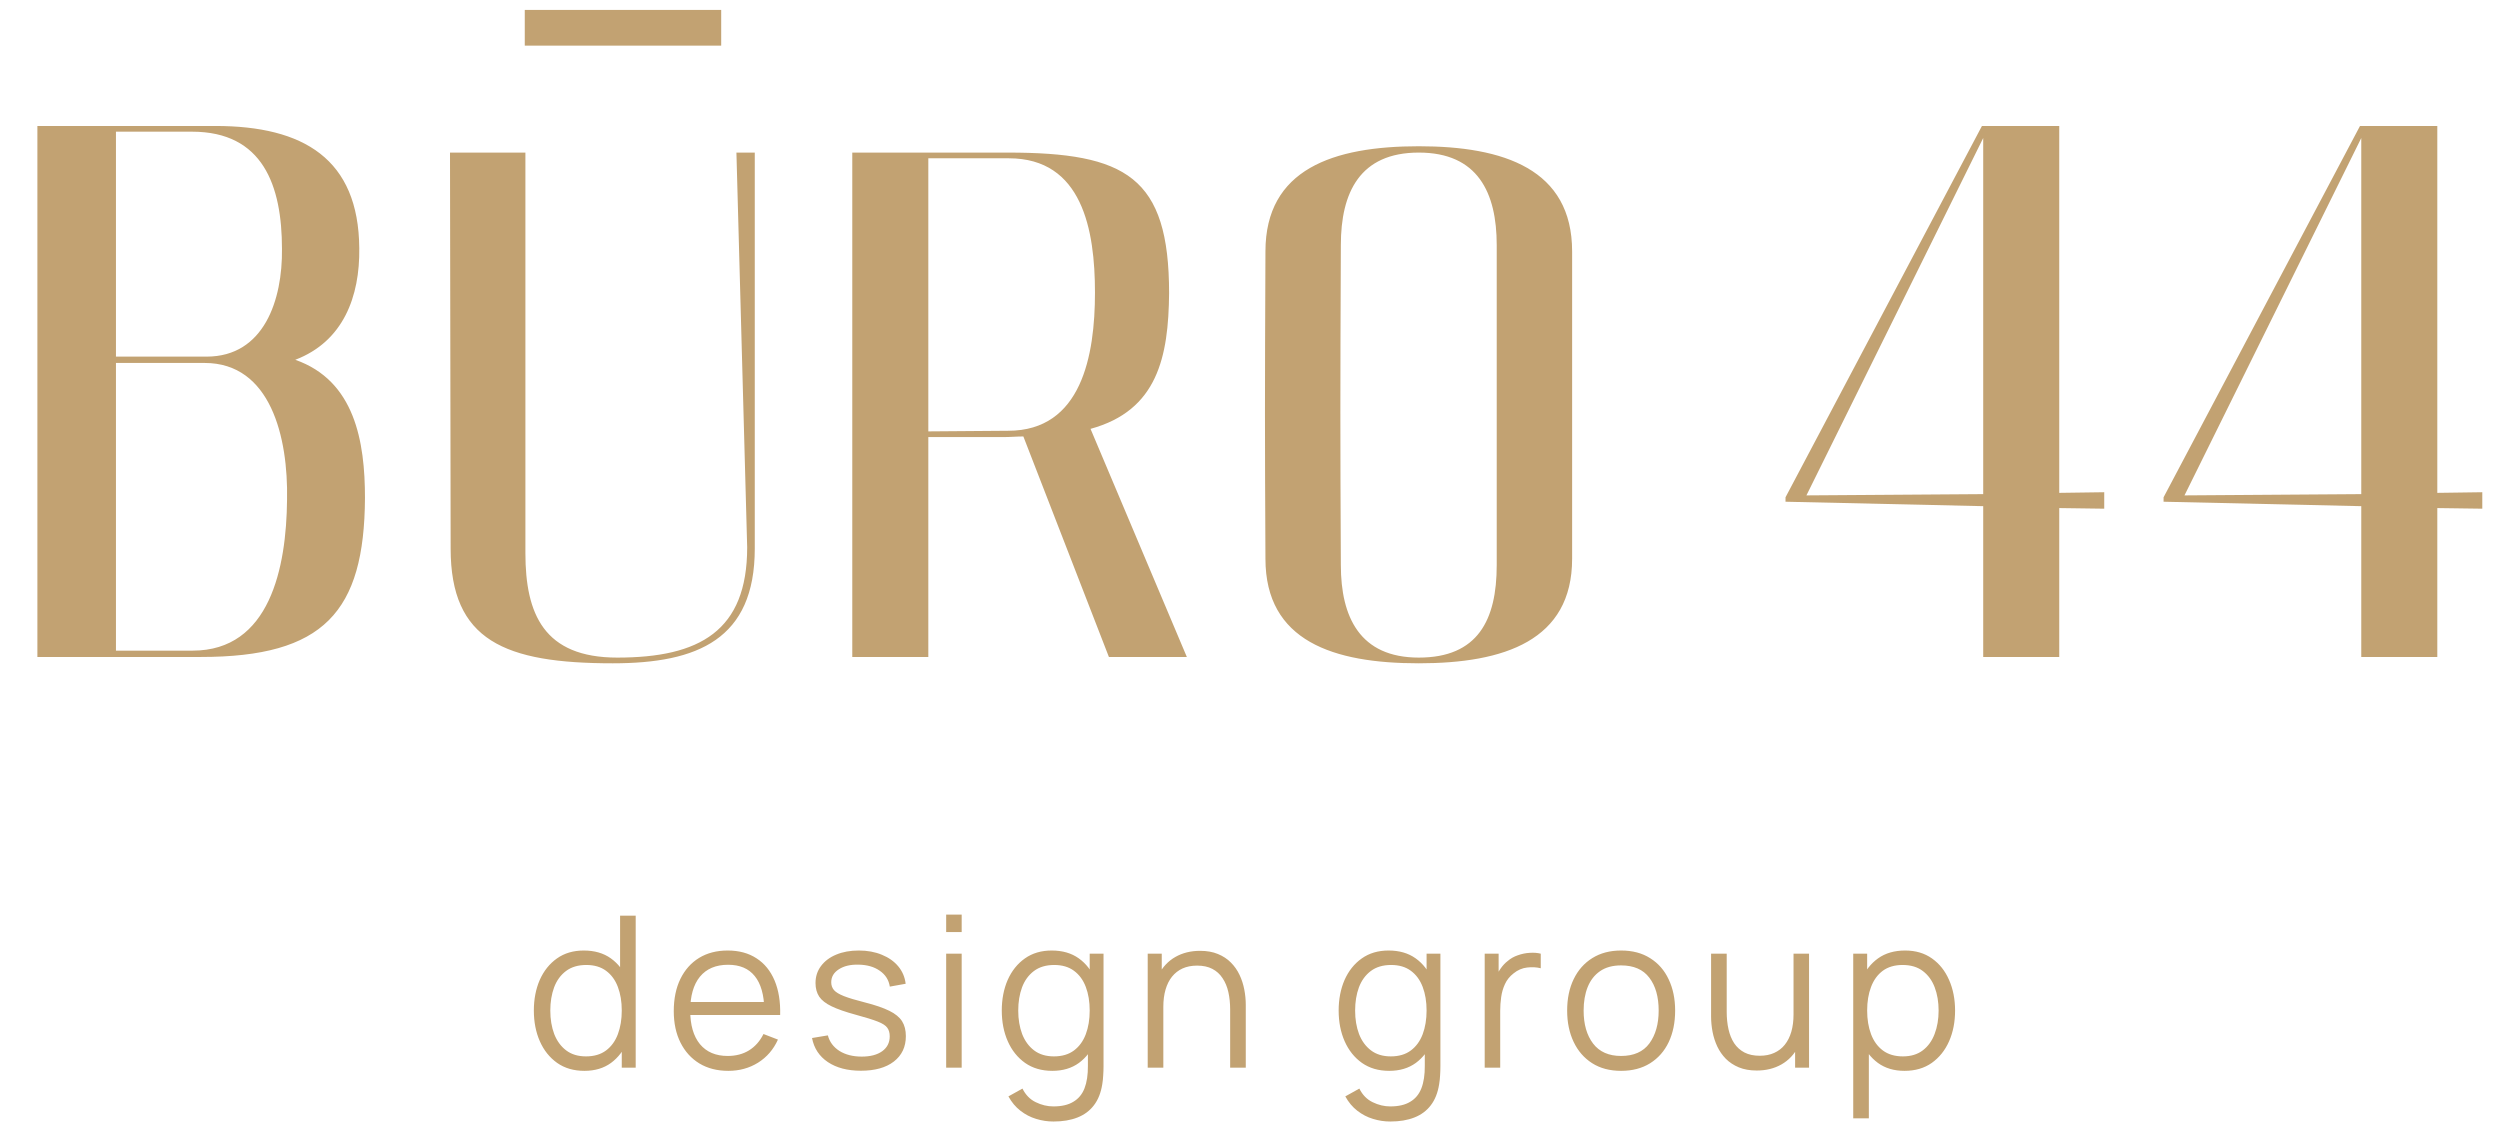 <?xml version="1.0" encoding="UTF-8"?> <svg xmlns="http://www.w3.org/2000/svg" width="180" height="82" viewBox="0 0 180 82" fill="none"><path d="M42.077 77.101C41.312 77.101 40.658 76.911 40.116 76.531C39.574 76.146 39.158 75.627 38.87 74.973C38.581 74.319 38.437 73.582 38.437 72.761C38.437 71.946 38.578 71.211 38.862 70.557C39.151 69.904 39.564 69.387 40.101 69.007C40.638 68.627 41.281 68.437 42.031 68.437C42.801 68.437 43.45 68.624 43.977 68.999C44.504 69.374 44.901 69.889 45.17 70.542C45.444 71.191 45.581 71.93 45.581 72.761C45.581 73.577 45.446 74.314 45.178 74.973C44.909 75.627 44.514 76.146 43.992 76.531C43.47 76.911 42.832 77.101 42.077 77.101ZM42.191 76.06C42.773 76.06 43.255 75.918 43.635 75.634C44.015 75.35 44.299 74.96 44.486 74.464C44.673 73.962 44.767 73.395 44.767 72.761C44.767 72.118 44.673 71.55 44.486 71.059C44.299 70.562 44.015 70.175 43.635 69.896C43.26 69.618 42.786 69.478 42.214 69.478C41.626 69.478 41.139 69.623 40.755 69.911C40.369 70.2 40.083 70.593 39.896 71.089C39.713 71.586 39.622 72.143 39.622 72.761C39.622 73.385 39.716 73.947 39.903 74.449C40.096 74.945 40.382 75.338 40.762 75.627C41.142 75.915 41.618 76.06 42.191 76.06ZM44.767 76.873V70.694H44.646V65.929H45.77V76.873H44.767ZM52.44 77.101C51.639 77.101 50.945 76.924 50.357 76.569C49.775 76.214 49.321 75.715 48.997 75.072C48.673 74.428 48.511 73.673 48.511 72.807C48.511 71.91 48.67 71.135 48.989 70.481C49.309 69.828 49.757 69.324 50.335 68.969C50.917 68.614 51.604 68.437 52.394 68.437C53.205 68.437 53.897 68.624 54.469 68.999C55.042 69.369 55.475 69.901 55.769 70.595C56.062 71.29 56.197 72.118 56.171 73.081H55.031V72.685C55.011 71.621 54.781 70.818 54.34 70.276C53.904 69.734 53.266 69.463 52.425 69.463C51.543 69.463 50.867 69.749 50.395 70.322C49.929 70.894 49.696 71.71 49.696 72.769C49.696 73.803 49.929 74.606 50.395 75.178C50.867 75.746 51.533 76.029 52.394 76.029C52.982 76.029 53.494 75.895 53.929 75.627C54.37 75.353 54.717 74.96 54.971 74.449L56.012 74.851C55.688 75.566 55.209 76.121 54.575 76.516C53.947 76.906 53.235 77.101 52.44 77.101ZM49.301 73.081V72.146H55.571V73.081H49.301ZM61.985 77.093C61.022 77.093 60.229 76.886 59.606 76.47C58.988 76.055 58.608 75.477 58.466 74.737L59.606 74.547C59.728 75.014 60.004 75.386 60.434 75.665C60.87 75.938 61.407 76.075 62.046 76.075C62.669 76.075 63.16 75.946 63.52 75.687C63.88 75.424 64.06 75.067 64.06 74.616C64.06 74.362 64.001 74.157 63.885 74C63.773 73.838 63.543 73.689 63.193 73.552C62.844 73.415 62.322 73.253 61.628 73.065C60.883 72.863 60.3 72.66 59.88 72.457C59.459 72.255 59.16 72.022 58.983 71.758C58.806 71.49 58.717 71.163 58.717 70.778C58.717 70.312 58.849 69.904 59.112 69.554C59.376 69.2 59.74 68.926 60.206 68.733C60.673 68.536 61.215 68.437 61.833 68.437C62.451 68.437 63.003 68.538 63.49 68.741C63.981 68.939 64.376 69.217 64.675 69.577C64.974 69.937 65.151 70.355 65.207 70.831L64.067 71.036C63.991 70.555 63.751 70.175 63.345 69.896C62.945 69.612 62.436 69.466 61.818 69.455C61.235 69.44 60.761 69.552 60.396 69.79C60.032 70.023 59.849 70.335 59.849 70.725C59.849 70.942 59.915 71.13 60.047 71.287C60.179 71.439 60.417 71.583 60.761 71.72C61.111 71.857 61.607 72.007 62.251 72.169C63.006 72.361 63.599 72.564 64.029 72.777C64.46 72.989 64.766 73.24 64.949 73.529C65.131 73.818 65.222 74.175 65.222 74.601C65.222 75.376 64.934 75.986 64.356 76.432C63.783 76.873 62.993 77.093 61.985 77.093ZM68.124 67.107V65.853H69.241V67.107H68.124ZM68.124 76.873V68.665H69.241V76.873H68.124ZM75.844 80.749C75.424 80.749 75.008 80.686 74.598 80.559C74.192 80.437 73.817 80.242 73.473 79.974C73.128 79.71 72.84 79.366 72.606 78.94L73.617 78.378C73.845 78.834 74.164 79.161 74.575 79.358C74.99 79.561 75.413 79.662 75.844 79.662C76.437 79.662 76.916 79.551 77.28 79.328C77.65 79.11 77.919 78.786 78.086 78.355C78.253 77.924 78.334 77.387 78.329 76.744V74.555H78.458V68.665H79.454V76.759C79.454 76.992 79.446 77.215 79.431 77.428C79.421 77.646 79.398 77.859 79.363 78.066C79.267 78.679 79.066 79.183 78.762 79.579C78.463 79.974 78.068 80.268 77.577 80.46C77.09 80.653 76.513 80.749 75.844 80.749ZM75.768 77.101C75.003 77.101 74.349 76.911 73.807 76.531C73.265 76.146 72.85 75.627 72.561 74.973C72.272 74.319 72.128 73.582 72.128 72.761C72.128 71.946 72.269 71.211 72.553 70.557C72.842 69.904 73.255 69.387 73.792 69.007C74.329 68.627 74.973 68.437 75.722 68.437C76.493 68.437 77.141 68.624 77.668 68.999C78.195 69.374 78.593 69.889 78.861 70.542C79.135 71.191 79.272 71.93 79.272 72.761C79.272 73.577 79.137 74.314 78.869 74.973C78.6 75.627 78.205 76.146 77.683 76.531C77.161 76.911 76.523 77.101 75.768 77.101ZM75.882 76.06C76.465 76.06 76.946 75.918 77.326 75.634C77.706 75.35 77.99 74.96 78.177 74.464C78.365 73.962 78.458 73.395 78.458 72.761C78.458 72.118 78.365 71.55 78.177 71.059C77.99 70.562 77.706 70.175 77.326 69.896C76.951 69.618 76.477 69.478 75.905 69.478C75.317 69.478 74.831 69.623 74.446 69.911C74.061 70.2 73.774 70.593 73.587 71.089C73.404 71.586 73.313 72.143 73.313 72.761C73.313 73.385 73.407 73.947 73.594 74.449C73.787 74.945 74.073 75.338 74.453 75.627C74.833 75.915 75.309 76.06 75.882 76.06ZM88.571 76.873V72.685C88.571 72.229 88.528 71.811 88.442 71.431C88.356 71.046 88.216 70.712 88.024 70.428C87.836 70.139 87.591 69.916 87.287 69.759C86.988 69.602 86.623 69.524 86.192 69.524C85.797 69.524 85.447 69.592 85.143 69.729C84.844 69.866 84.591 70.063 84.383 70.322C84.181 70.575 84.026 70.884 83.92 71.249C83.813 71.614 83.76 72.029 83.76 72.495L82.97 72.321C82.97 71.48 83.117 70.773 83.41 70.2C83.704 69.628 84.11 69.195 84.626 68.901C85.143 68.607 85.736 68.46 86.405 68.46C86.896 68.46 87.325 68.536 87.689 68.688C88.059 68.84 88.371 69.045 88.624 69.303C88.882 69.562 89.09 69.858 89.247 70.193C89.404 70.522 89.518 70.874 89.589 71.249C89.66 71.619 89.696 71.989 89.696 72.359V76.873H88.571ZM82.635 76.873V68.665H83.646V70.687H83.76V76.873H82.635ZM100.099 80.749C99.679 80.749 99.263 80.686 98.853 80.559C98.448 80.437 98.073 80.242 97.728 79.974C97.384 79.71 97.095 79.366 96.862 78.94L97.873 78.378C98.1 78.834 98.42 79.161 98.83 79.358C99.246 79.561 99.669 79.662 100.099 79.662C100.692 79.662 101.171 79.551 101.536 79.328C101.906 79.11 102.174 78.786 102.341 78.355C102.509 77.924 102.59 77.387 102.585 76.744V74.555H102.714V68.665H103.709V76.759C103.709 76.992 103.702 77.215 103.687 77.428C103.676 77.646 103.654 77.859 103.618 78.066C103.522 78.679 103.322 79.183 103.018 79.579C102.719 79.974 102.324 80.268 101.832 80.46C101.346 80.653 100.768 80.749 100.099 80.749ZM100.023 77.101C99.258 77.101 98.605 76.911 98.062 76.531C97.52 76.146 97.105 75.627 96.816 74.973C96.527 74.319 96.383 73.582 96.383 72.761C96.383 71.946 96.525 71.211 96.808 70.557C97.097 69.904 97.51 69.387 98.047 69.007C98.584 68.627 99.228 68.437 99.978 68.437C100.748 68.437 101.396 68.624 101.923 68.999C102.45 69.374 102.848 69.889 103.117 70.542C103.39 71.191 103.527 71.93 103.527 72.761C103.527 73.577 103.393 74.314 103.124 74.973C102.856 75.627 102.46 76.146 101.939 76.531C101.417 76.911 100.778 77.101 100.023 77.101ZM100.137 76.06C100.72 76.06 101.201 75.918 101.581 75.634C101.961 75.35 102.245 74.96 102.433 74.464C102.62 73.962 102.714 73.395 102.714 72.761C102.714 72.118 102.62 71.55 102.433 71.059C102.245 70.562 101.961 70.175 101.581 69.896C101.206 69.618 100.733 69.478 100.16 69.478C99.572 69.478 99.086 69.623 98.701 69.911C98.316 70.2 98.03 70.593 97.842 71.089C97.66 71.586 97.569 72.143 97.569 72.761C97.569 73.385 97.662 73.947 97.85 74.449C98.042 74.945 98.329 75.338 98.709 75.627C99.088 75.915 99.565 76.06 100.137 76.06ZM106.898 76.873V68.665H107.901V70.641L107.704 70.383C107.795 70.139 107.914 69.916 108.061 69.714C108.208 69.506 108.368 69.336 108.54 69.205C108.753 69.017 109.001 68.875 109.285 68.779C109.568 68.678 109.855 68.619 110.143 68.604C110.432 68.584 110.696 68.604 110.934 68.665V69.714C110.635 69.638 110.308 69.62 109.953 69.661C109.599 69.701 109.272 69.843 108.973 70.086C108.699 70.299 108.494 70.555 108.357 70.854C108.221 71.148 108.129 71.462 108.084 71.796C108.038 72.126 108.015 72.452 108.015 72.777V76.873H106.898ZM116.719 77.101C115.903 77.101 115.206 76.916 114.629 76.546C114.051 76.176 113.608 75.665 113.299 75.011C112.99 74.357 112.835 73.608 112.835 72.761C112.835 71.9 112.992 71.145 113.306 70.497C113.62 69.848 114.066 69.344 114.644 68.984C115.227 68.619 115.918 68.437 116.719 68.437C117.54 68.437 118.239 68.622 118.816 68.992C119.399 69.357 119.842 69.866 120.146 70.519C120.455 71.168 120.61 71.915 120.61 72.761C120.61 73.623 120.455 74.38 120.146 75.034C119.837 75.682 119.391 76.189 118.809 76.554C118.226 76.919 117.529 77.101 116.719 77.101ZM116.719 76.029C117.631 76.029 118.31 75.728 118.756 75.125C119.201 74.517 119.424 73.729 119.424 72.761C119.424 71.768 119.199 70.978 118.748 70.39C118.302 69.802 117.626 69.509 116.719 69.509C116.106 69.509 115.599 69.648 115.199 69.927C114.804 70.2 114.507 70.583 114.31 71.074C114.117 71.561 114.021 72.123 114.021 72.761C114.021 73.749 114.249 74.542 114.705 75.14C115.161 75.733 115.832 76.029 116.719 76.029ZM126.489 77.078C125.998 77.078 125.567 77.002 125.197 76.85C124.832 76.698 124.521 76.493 124.262 76.235C124.009 75.976 123.804 75.682 123.647 75.353C123.49 75.019 123.376 74.666 123.305 74.297C123.234 73.922 123.198 73.549 123.198 73.179V68.665H124.323V72.853C124.323 73.304 124.366 73.722 124.452 74.107C124.539 74.492 124.675 74.829 124.863 75.117C125.055 75.401 125.301 75.622 125.6 75.779C125.904 75.936 126.271 76.014 126.702 76.014C127.097 76.014 127.444 75.946 127.743 75.809C128.047 75.672 128.301 75.477 128.503 75.224C128.711 74.965 128.868 74.654 128.974 74.289C129.081 73.919 129.134 73.504 129.134 73.043L129.924 73.217C129.924 74.058 129.778 74.765 129.484 75.338C129.19 75.91 128.784 76.344 128.268 76.637C127.751 76.931 127.158 77.078 126.489 77.078ZM129.248 76.873V74.851H129.134V68.665H130.251V76.873H129.248ZM137.125 77.101C136.371 77.101 135.732 76.911 135.21 76.531C134.688 76.146 134.293 75.627 134.025 74.973C133.756 74.314 133.622 73.577 133.622 72.761C133.622 71.93 133.756 71.191 134.025 70.542C134.298 69.889 134.699 69.374 135.225 68.999C135.752 68.624 136.401 68.437 137.171 68.437C137.921 68.437 138.564 68.627 139.101 69.007C139.639 69.387 140.049 69.904 140.333 70.557C140.621 71.211 140.766 71.946 140.766 72.761C140.766 73.582 140.621 74.319 140.333 74.973C140.044 75.627 139.628 76.146 139.086 76.531C138.544 76.911 137.891 77.101 137.125 77.101ZM133.432 80.521V68.665H134.435V74.844H134.557V80.521H133.432ZM137.011 76.06C137.584 76.06 138.06 75.915 138.44 75.627C138.82 75.338 139.104 74.945 139.291 74.449C139.484 73.947 139.58 73.385 139.58 72.761C139.58 72.143 139.487 71.586 139.299 71.089C139.112 70.593 138.825 70.2 138.44 69.911C138.06 69.623 137.576 69.478 136.989 69.478C136.416 69.478 135.94 69.618 135.56 69.896C135.185 70.175 134.904 70.562 134.716 71.059C134.529 71.55 134.435 72.118 134.435 72.761C134.435 73.395 134.529 73.962 134.716 74.464C134.904 74.96 135.187 75.35 135.567 75.634C135.947 75.918 136.429 76.06 137.011 76.06Z" fill="#C2A272"></path><path d="M14.462 47.302H2.692V9.07H15.511C21.853 9.07 25.822 11.443 25.868 17.875C25.913 21.343 24.727 24.582 21.26 25.905C25.548 27.41 26.278 31.79 26.278 35.851C26.233 44.063 23.313 47.302 14.462 47.302ZM14.736 26.133H8.349V46.846H13.869C19.435 46.846 20.621 40.869 20.667 35.987C20.758 31.471 19.481 26.133 14.736 26.133ZM13.823 9.481H8.349V25.677H14.873C19.024 25.677 20.348 21.571 20.302 17.921C20.302 13.359 18.933 9.481 13.823 9.481ZM32.446 39.5L32.4 10.986H37.829V39.82C37.829 44.2 39.152 47.347 44.444 47.347C50.375 47.347 53.797 45.431 53.797 39.409L53.022 10.986H54.344V39.5C54.344 46.024 50.239 47.758 44.125 47.758C36.324 47.758 32.446 46.116 32.446 39.5ZM61.364 10.986H72.542C81.073 10.986 84.175 12.72 84.175 21.115C84.13 25.677 83.354 29.555 78.518 30.878L85.453 47.302H79.841L73.682 31.425C73.226 31.425 72.724 31.471 72.222 31.471H66.839V47.302H61.364V10.986ZM66.839 11.397V31.06L72.587 31.015C77.879 31.015 78.838 25.586 78.838 21.069C78.838 16.552 77.925 11.397 72.633 11.397H66.839ZM91.112 40.23C91.066 30.878 91.066 28.916 91.112 18.104C91.112 12.173 95.994 10.53 102.153 10.53C108.266 10.53 113.193 12.173 113.193 18.104C113.193 28.916 113.193 30.878 113.193 40.23C113.193 46.116 108.312 47.758 102.153 47.758C95.994 47.758 91.112 46.161 91.112 40.23ZM96.541 17.647C96.495 28.688 96.495 31.151 96.541 40.687C96.541 44.428 97.91 47.347 102.153 47.347C106.395 47.347 107.764 44.656 107.764 40.687C107.764 31.151 107.764 28.688 107.764 17.647C107.764 13.861 106.395 10.986 102.153 10.986C97.91 10.986 96.541 13.861 96.541 17.647ZM128.557 35.805L142.7 9.07H148.266V35.486L151.505 35.44V36.626L148.266 36.581V47.302H142.791V36.444L128.557 36.124V35.805ZM130.063 35.668L142.791 35.577V9.937L130.063 35.668ZM155.777 35.805L169.92 9.07H175.486V35.486L178.725 35.44V36.626L175.486 36.581V47.302H170.011V36.444L155.777 36.124V35.805ZM157.283 35.668L170.011 35.577V9.937L157.283 35.668Z" fill="#C2A272"></path><path d="M37.783 2H51.926" stroke="#C2A272" stroke-width="2.571"></path></svg> 